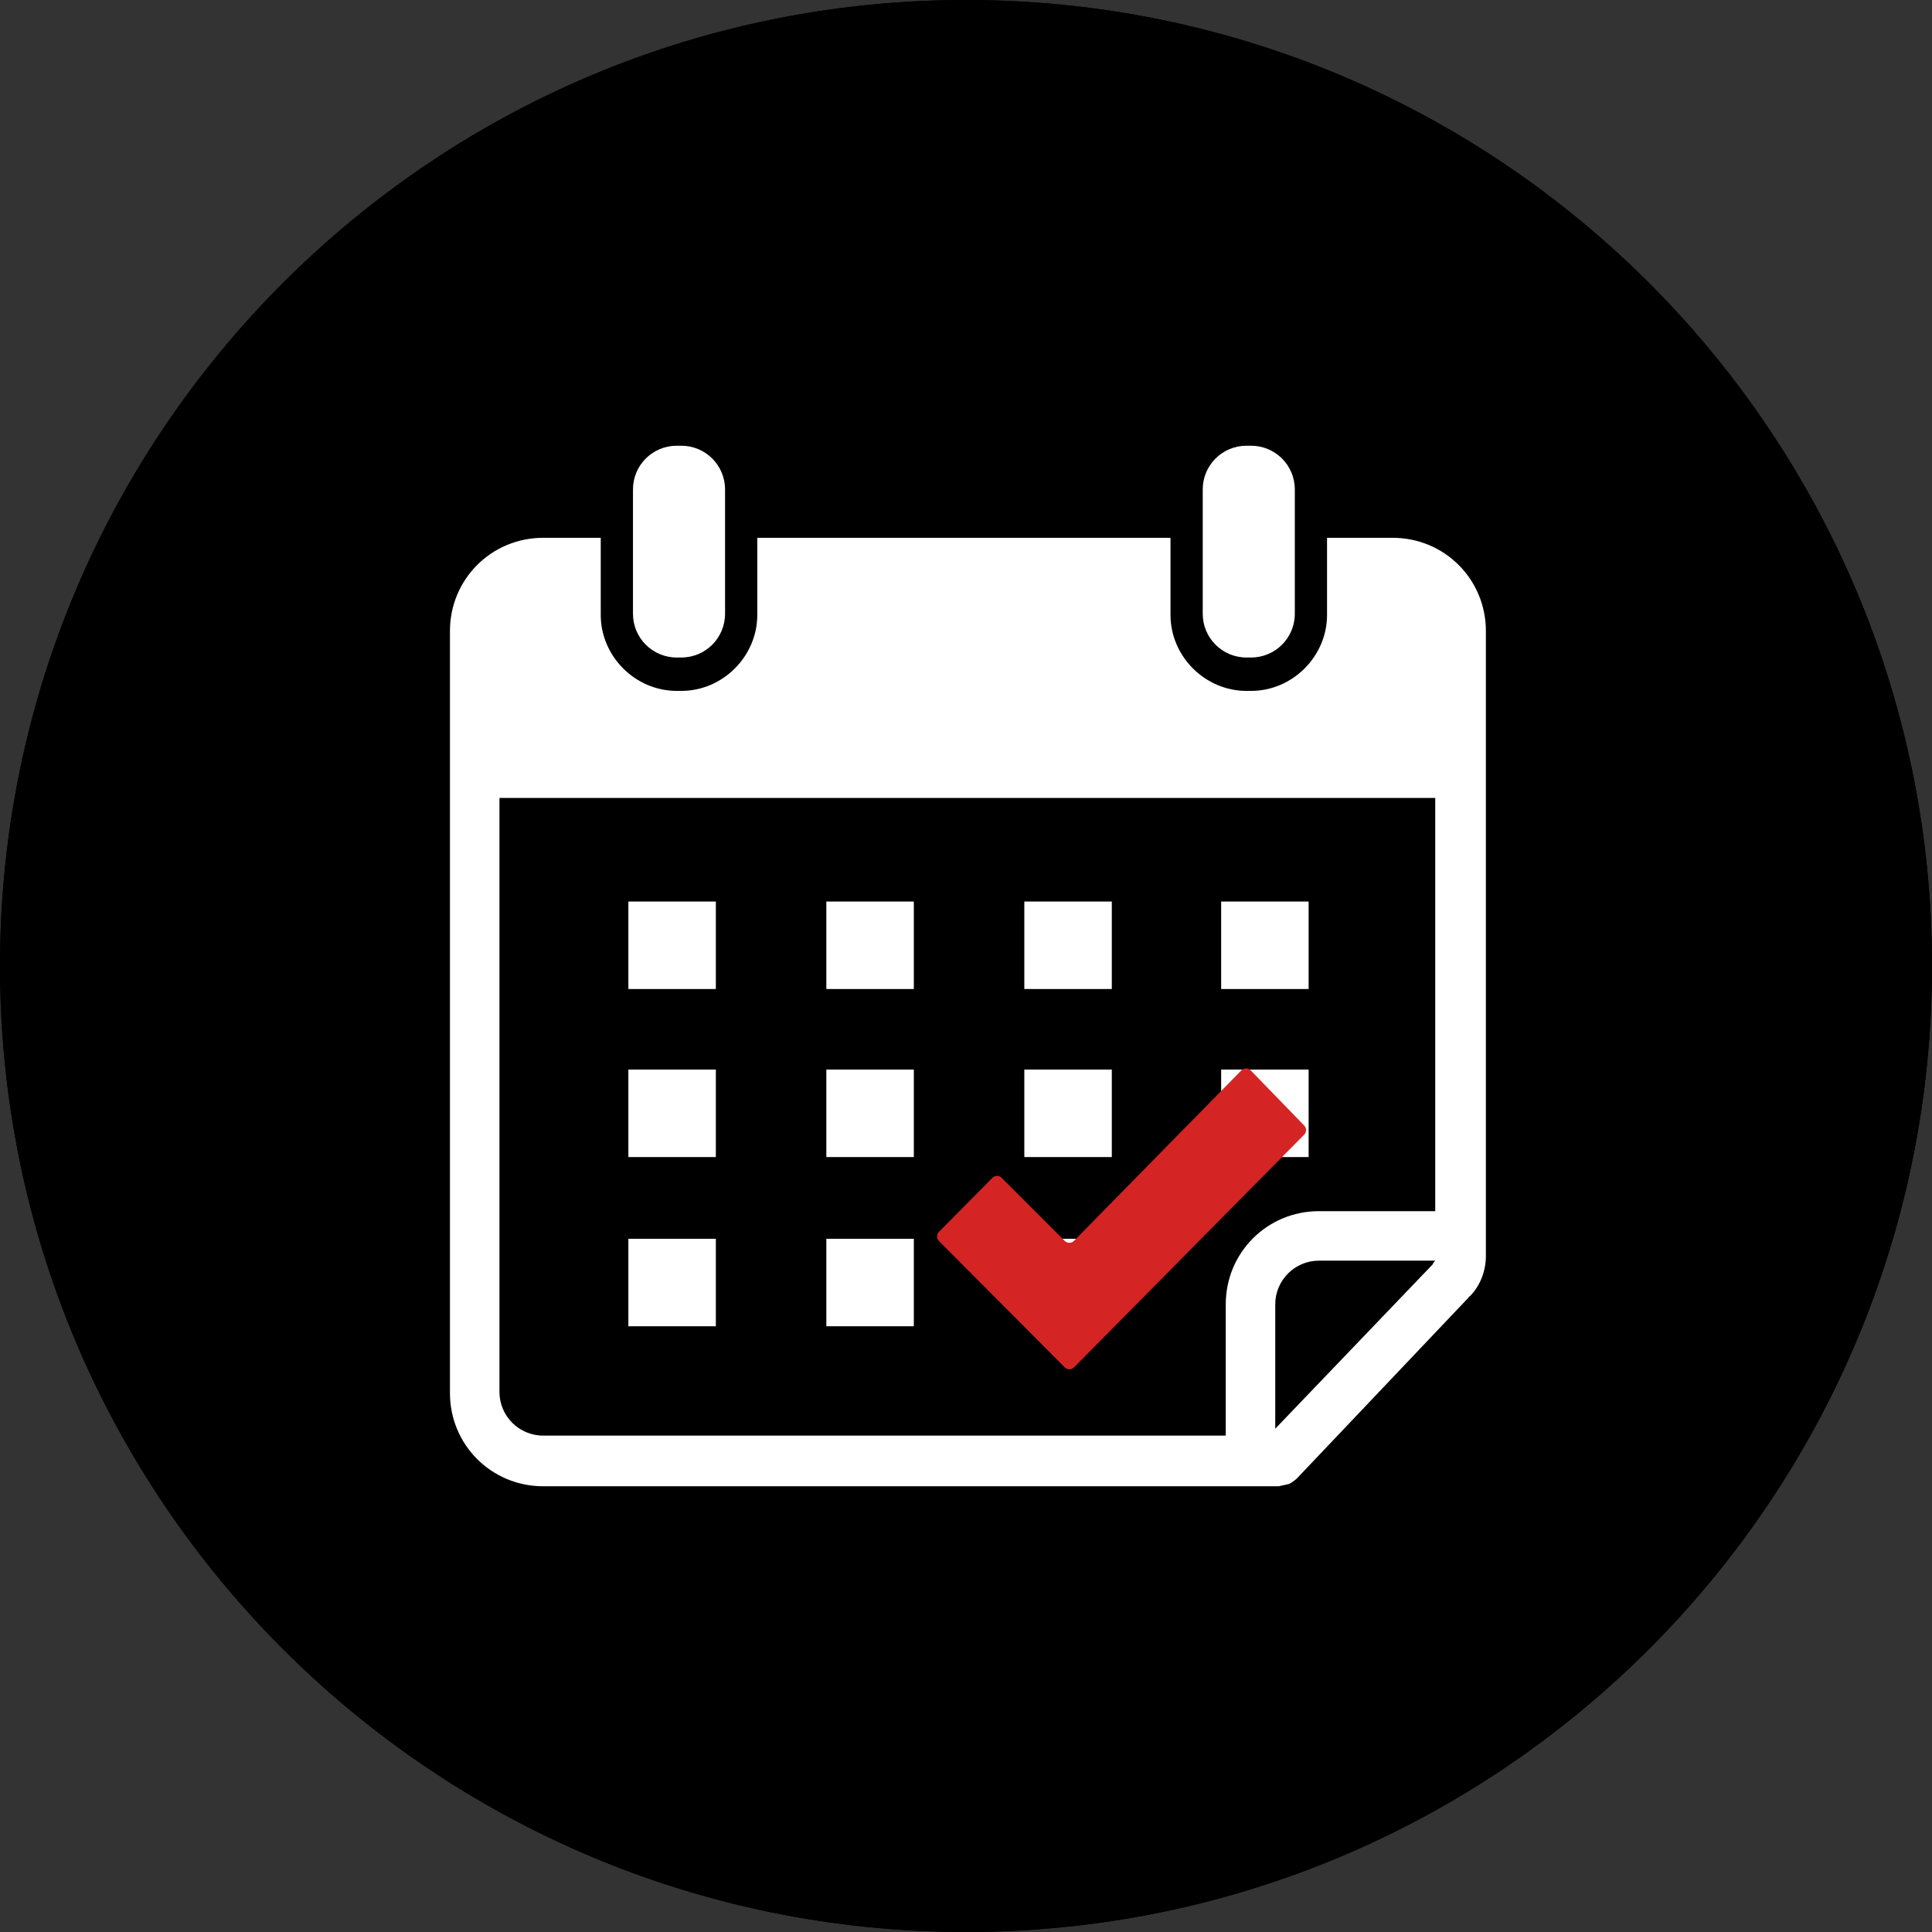 <svg xmlns="http://www.w3.org/2000/svg" xmlns:xlink="http://www.w3.org/1999/xlink" width="1000" zoomAndPan="magnify" viewBox="0 0 750 750" height="1000" preserveAspectRatio="xMidYMid meet" version="1.0"><rect x="0" y="0" width="750" height="750" fill="#333333" stroke="none"/><defs><clipPath id="025517119a"><path d="M 375 0 C 167.895 0 0 167.895 0 375 C 0 582.105 167.895 750 375 750 C 582.105 750 750 582.105 750 375 C 750 167.895 582.105 0 375 0 Z M 375 0 " clip-rule="nonzero"/></clipPath><clipPath id="9ecaae4d75"><path d="M 0 0 L 750 0 L 750 750 L 0 750 Z M 0 0 " clip-rule="nonzero"/></clipPath><clipPath id="b72f2adda6"><path d="M 375 0 C 167.895 0 0 167.895 0 375 C 0 582.105 167.895 750 375 750 C 582.105 750 750 582.105 750 375 C 750 167.895 582.105 0 375 0 Z M 375 0 " clip-rule="nonzero"/></clipPath><clipPath id="007858f167"><rect x="0" width="750" y="0" height="750"/></clipPath><clipPath id="2fa643596d"><path d="M 245 173.031 L 282 173.031 L 282 256 L 245 256 Z M 245 173.031 " clip-rule="nonzero"/></clipPath><clipPath id="253c876979"><path d="M 466 173.031 L 503 173.031 L 503 256 L 466 256 Z M 466 173.031 " clip-rule="nonzero"/></clipPath><clipPath id="8513998524"><path d="M 363.523 414.391 L 507.523 414.391 L 507.523 532 L 363.523 532 Z M 363.523 414.391 " clip-rule="nonzero"/></clipPath></defs><g clip-path="url(#025517119a)"><g transform="matrix(1, 0, 0, 1, 0, -0)"><g clip-path="url(#007858f167)"><g clip-path="url(#9ecaae4d75)"><g clip-path="url(#b72f2adda6)"><rect x="-165" width="1080" fill="#000000" height="1080" y="-165" fill-opacity="1"/></g></g></g></g><path stroke-linecap="butt" transform="matrix(0.75, 0, 0, 0.75, 0, 0)" fill="none" stroke-linejoin="miter" d="M 500 -0 C 223.859 -0 -0 223.859 -0 500 C -0 776.141 223.859 1000 500 1000 C 776.141 1000 1000 776.141 1000 500 C 1000 223.859 776.141 -0 500 -0 Z M 500 -0 " stroke="#000000" stroke-width="44" stroke-opacity="1" stroke-miterlimit="4"/></g><path fill="#ffffff" d="M 540.625 208.777 L 515.156 208.777 L 515.156 238.715 C 515.156 254.801 501.754 268.203 485.668 268.203 L 483.879 268.203 C 467.793 268.203 454.387 254.801 454.387 238.715 L 454.387 208.777 L 293.977 208.777 L 293.977 238.715 C 293.977 254.801 280.57 268.203 264.484 268.203 L 262.699 268.203 C 246.613 268.203 233.207 254.801 233.207 238.715 L 233.207 208.777 L 210.867 208.777 C 190.758 208.777 174.672 224.863 174.672 244.969 L 174.672 540.77 C 174.672 560.879 190.758 576.965 210.867 576.965 L 496.391 576.965 L 500.41 576.07 C 501.305 575.621 502.645 574.73 503.539 573.836 L 570.117 503.684 C 570.117 503.684 570.117 503.238 570.562 503.238 C 574.586 499.215 576.82 493.406 576.82 487.598 L 576.82 244.969 C 576.82 224.863 560.734 208.777 540.625 208.777 Z M 556.266 490.727 L 495.051 554.621 L 495.051 506.363 C 495.051 496.98 502.645 489.387 512.031 489.387 L 557.16 489.387 C 556.711 489.832 556.266 490.277 556.266 490.727 Z M 557.605 470.172 L 512.031 470.172 C 491.922 470.172 475.836 486.258 475.836 506.363 L 475.836 557.305 L 210.867 557.305 C 201.484 557.305 193.887 549.707 193.887 540.324 L 193.887 309.758 L 557.16 309.758 L 557.16 470.172 Z M 557.605 470.172 " fill-opacity="1" fill-rule="nonzero"/><g clip-path="url(#2fa643596d)"><path fill="#ffffff" d="M 264.484 255.246 C 273.871 255.246 281.465 247.648 281.465 238.266 L 281.465 190.008 C 281.465 180.625 273.871 173.031 264.484 173.031 L 262.699 173.031 C 253.316 173.031 245.719 180.625 245.719 190.008 L 245.719 238.266 C 245.719 247.648 253.316 255.246 262.699 255.246 Z M 264.484 255.246 " fill-opacity="1" fill-rule="nonzero"/></g><g clip-path="url(#253c876979)"><path fill="#ffffff" d="M 485.668 255.246 C 495.051 255.246 502.645 247.648 502.645 238.266 L 502.645 190.008 C 502.645 180.625 495.051 173.031 485.668 173.031 L 483.879 173.031 C 474.496 173.031 466.898 180.625 466.898 190.008 L 466.898 238.266 C 466.898 247.648 474.496 255.246 483.879 255.246 Z M 485.668 255.246 " fill-opacity="1" fill-rule="nonzero"/></g><path fill="#ffffff" d="M 243.934 349.973 L 277.891 349.973 L 277.891 383.934 L 243.934 383.934 Z M 243.934 349.973 " fill-opacity="1" fill-rule="nonzero"/><path fill="#ffffff" d="M 320.785 349.973 L 354.746 349.973 L 354.746 383.934 L 320.785 383.934 Z M 320.785 349.973 " fill-opacity="1" fill-rule="nonzero"/><path fill="#ffffff" d="M 397.641 349.973 L 431.602 349.973 L 431.602 383.934 L 397.641 383.934 Z M 397.641 349.973 " fill-opacity="1" fill-rule="nonzero"/><path fill="#ffffff" d="M 474.051 349.973 L 508.008 349.973 L 508.008 383.934 L 474.051 383.934 Z M 474.051 349.973 " fill-opacity="1" fill-rule="nonzero"/><path fill="#ffffff" d="M 243.934 415.211 L 277.891 415.211 L 277.891 449.172 L 243.934 449.172 Z M 243.934 415.211 " fill-opacity="1" fill-rule="nonzero"/><path fill="#ffffff" d="M 320.785 415.211 L 354.746 415.211 L 354.746 449.172 L 320.785 449.172 Z M 320.785 415.211 " fill-opacity="1" fill-rule="nonzero"/><path fill="#ffffff" d="M 397.641 415.211 L 431.602 415.211 L 431.602 449.172 L 397.641 449.172 Z M 397.641 415.211 " fill-opacity="1" fill-rule="nonzero"/><path fill="#ffffff" d="M 474.051 415.211 L 508.008 415.211 L 508.008 449.172 L 474.051 449.172 Z M 474.051 415.211 " fill-opacity="1" fill-rule="nonzero"/><path fill="#ffffff" d="M 243.934 480.895 L 277.891 480.895 L 277.891 514.855 L 243.934 514.855 Z M 243.934 480.895 " fill-opacity="1" fill-rule="nonzero"/><path fill="#ffffff" d="M 320.785 480.895 L 354.746 480.895 L 354.746 514.855 L 320.785 514.855 Z M 320.785 480.895 " fill-opacity="1" fill-rule="nonzero"/><path fill="#ffffff" d="M 397.641 480.895 L 431.602 480.895 L 431.602 514.855 L 397.641 514.855 Z M 397.641 480.895 " fill-opacity="1" fill-rule="nonzero"/><g clip-path="url(#8513998524)"><path fill="#d42424" d="M 385.242 457.238 L 364.5 478.195 C 363.523 479.184 363.523 480.777 364.504 481.762 L 413.328 530.82 C 414.32 531.816 415.934 531.816 416.922 530.816 L 506.281 440.484 C 507.25 439.508 507.258 437.934 506.297 436.941 L 485.531 415.527 C 484.539 414.504 482.902 414.5 481.906 415.516 L 416.918 481.703 C 415.934 482.707 414.316 482.715 413.32 481.719 L 388.832 457.227 C 387.84 456.234 386.23 456.238 385.242 457.238 Z M 385.242 457.238 " fill-opacity="1" fill-rule="nonzero"/></g></svg>